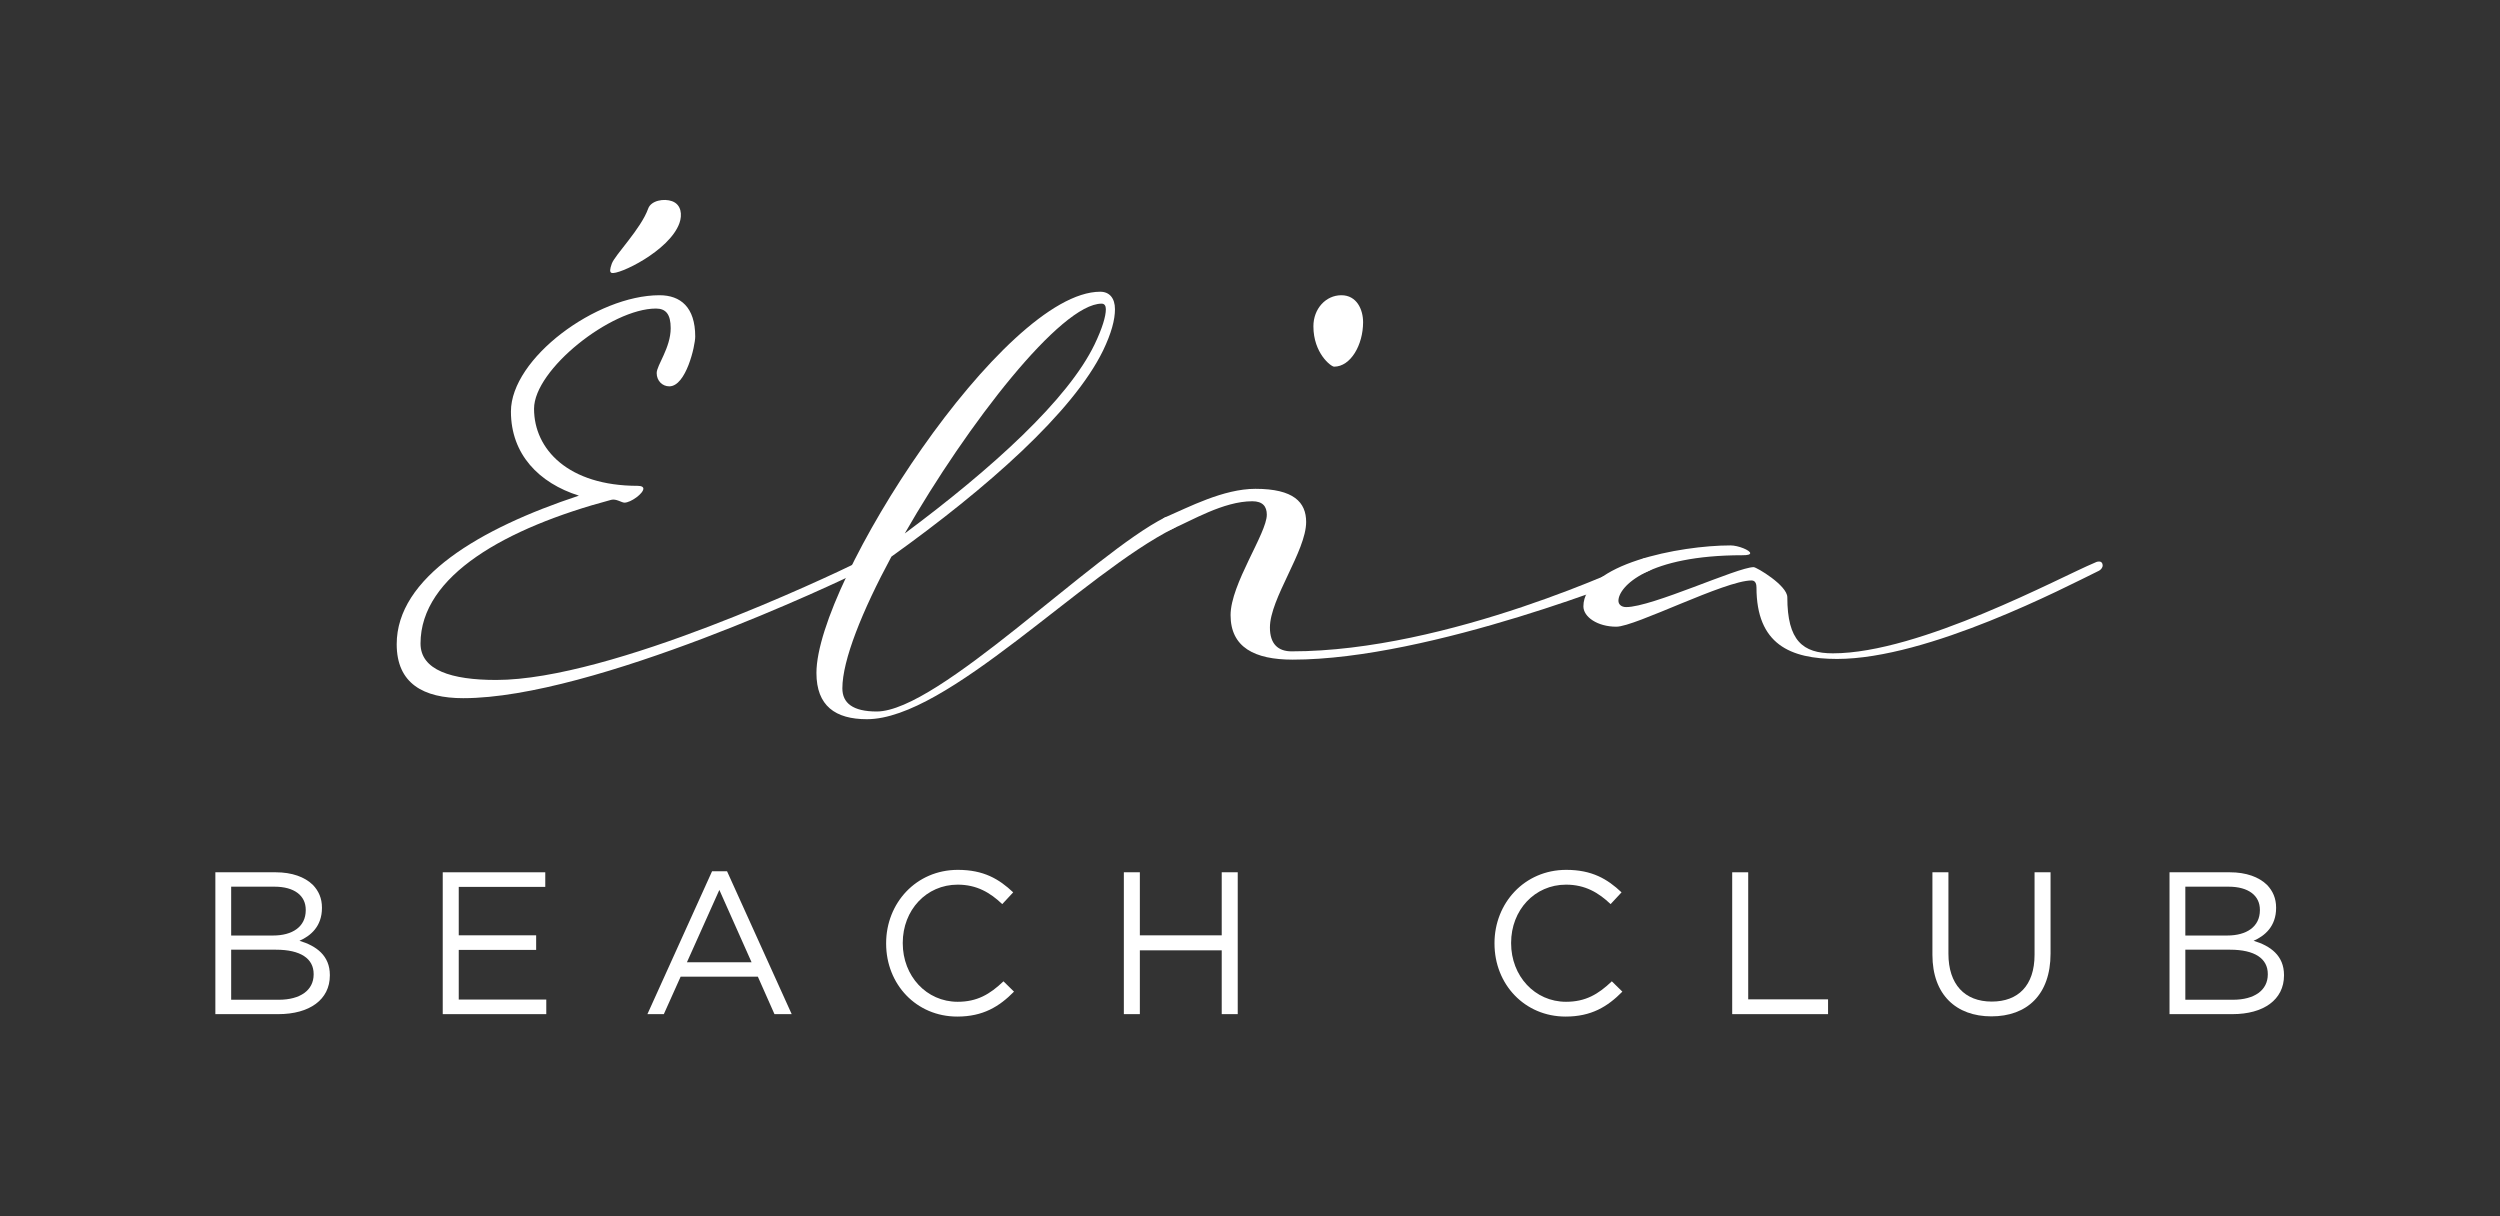 <svg xmlns:xlink="http://www.w3.org/1999/xlink" xmlns:dc="http://purl.org/dc/elements/1.1/" xmlns:cc="http://creativecommons.org/ns#" xmlns:rdf="http://www.w3.org/1999/02/22-rdf-syntax-ns#" xmlns:svg="http://www.w3.org/2000/svg" xmlns="http://www.w3.org/2000/svg" xmlns:sodipodi="http://sodipodi.sourceforge.net/DTD/sodipodi-0.dtd" xmlns:inkscape="http://www.inkscape.org/namespaces/inkscape" version="1.1" id="svg2" xml:space="preserve" width="2466.667" height="1200" viewBox="0 0 2466.667 1200" sodipodi:docname="Elia-Logo_Horizontal.eps"><rect x="0" y="0" width="2466.667" height="1200" fill="#333333" stroke="none"/><defs id="defs6"></defs><sodipodi:namedview pagecolor="#ffffff" bordercolor="#666666" borderopacity="1" objecttolerance="10" gridtolerance="10" guidetolerance="10" inkscape:pageopacity="0" inkscape:pageshadow="2" inkscape:window-width="640" inkscape:window-height="480" id="namedview4" fill="#FFFFFF"></sodipodi:namedview><g id="g10" inkscape:groupmode="layer" inkscape:label="ink_ext_XXXXXX" transform="matrix(1.333,0,0,-1.333,0,1200)" fill="#FFFFFF"><g id="g12" transform="scale(0.1)" fill="#FFFFFF"><path d="m 2042.55,1972.71 h -331.49 v -370.49 h 352.48 c 159,0 258,70.5 258,187.49 v 3 c 0,114 -96,180 -278.99,180 z m 220.49,295.49 c 0,103.49 -82.5,170.99 -232.49,170.99 H 1711.06 V 2077.7 h 310.49 c 142.49,0 241.49,64.5 241.49,187.49 z m -668.97,277.48 h 446.97 c 120,0 214.5,-34.5 274.5,-92.99 43.49,-45 67.49,-100.5 67.49,-168 v -3 c 0,-136.49 -83.99,-206.99 -166.49,-242.99 124.5,-37.5 224.99,-109.49 224.99,-253.49 v -3 c 0,-179.99 -151.49,-286.48 -380.98,-286.48 h -466.48 v 1049.95" style="fill-opacity: 1; fill-rule: nonzero; stroke: none;" id="path14" fill="#FFFFFF"></path><path d="m 3277.05,2545.68 h 758.97 V 2437.69 H 3395.54 V 2079.2 h 572.98 v -108 h -572.98 v -367.48 h 647.98 v -107.99 h -766.47 v 1049.95" style="fill-opacity: 1; fill-rule: nonzero; stroke: none;" id="path16" fill="#FFFFFF"></path><path d="m 5563.01,1879.71 -238.48,535.48 -240,-535.48 z m -292.48,673.47 h 110.99 L 5860,1495.73 h -127.5 l -122.99,277.49 h -571.46 l -124.51,-277.49 h -121.49 l 478.48,1057.45" style="fill-opacity: 1; fill-rule: nonzero; stroke: none;" id="path18" fill="#FFFFFF"></path><path d="m 6559.04,2017.7 v 3.01 c 0,296.98 222,542.97 531,542.97 190.49,0 304.47,-67.5 409.47,-166.49 l -80.99,-87 c -88.5,84 -187.5,144 -329.98,144 -232.5,0 -406.49,-189 -406.49,-430.49 v -2.99 c 0,-243 175.49,-433.49 406.49,-433.49 143.98,0 238.47,55.5 338.98,151.49 l 77.99,-76.49 c -109.49,-111 -229.49,-184.49 -419.98,-184.49 -302.99,0 -526.49,238.49 -526.49,539.97" style="fill-opacity: 1; fill-rule: nonzero; stroke: none;" id="path20" fill="#FFFFFF"></path><path d="m 8318.54,2545.68 h 118.49 V 2079.2 h 605.98 v 466.48 H 9161.5 V 1495.73 h -118.49 v 472.48 h -605.98 v -472.48 h -118.49 v 1049.95" style="fill-opacity: 1; fill-rule: nonzero; stroke: none;" id="path22" fill="#FFFFFF"></path><path d="m 11062,2017.7 v 3.01 c 0,296.98 222,542.97 531,542.97 190.5,0 304.5,-67.5 409.5,-166.49 l -81,-87 c -88.5,84 -187.5,144 -330,144 -232.5,0 -406.5,-189 -406.5,-430.49 v -2.99 c 0,-243 175.5,-433.49 406.5,-433.49 144,0 238.5,55.5 339,151.49 l 78,-76.49 c -109.5,-111 -229.5,-184.49 -420,-184.49 -303,0 -526.5,238.49 -526.5,539.97" style="fill-opacity: 1; fill-rule: nonzero; stroke: none;" id="path24" fill="#FFFFFF"></path><path d="m 12821.5,2545.68 h 118.5 v -940.46 h 591 v -109.49 h -709.5 v 1049.95" style="fill-opacity: 1; fill-rule: nonzero; stroke: none;" id="path26" fill="#FFFFFF"></path><path d="m 14303.5,1935.21 v 610.47 h 118.5 v -602.97 c 0,-226.49 120,-353.99 321,-353.99 193.5,0 316.5,117 316.5,346.49 v 610.47 h 118.4 v -601.47 c 0,-305.99 -175.4,-464.98 -437.9,-464.98 -259.5,0 -436.5,158.99 -436.5,455.98" style="fill-opacity: 1; fill-rule: nonzero; stroke: none;" id="path28" fill="#FFFFFF"></path><path d="m 16507,1972.71 h -331.5 v -370.49 h 352.4 c 159.1,0 258,70.5 258,187.49 v 3 c 0,114 -96,180 -278.9,180 z m 220.4,295.49 c 0,103.49 -82.5,170.99 -232.4,170.99 h -319.5 V 2077.7 h 310.5 c 142.4,0 241.4,64.5 241.4,187.49 z m -668.9,277.48 h 446.9 c 120,0 214.5,-34.5 274.5,-92.99 43.5,-45 67.5,-100.5 67.5,-168 v -3 c 0,-136.49 -84,-206.99 -166.5,-242.99 124.5,-37.5 225,-109.49 225,-253.49 v -3 c 0,-179.99 -151.5,-286.48 -381,-286.48 h -466.4 v 1049.95" style="fill-opacity: 1; fill-rule: nonzero; stroke: none;" id="path30" fill="#FFFFFF"></path><path d="m 4797.73,7458.29 c 21.58,60.38 117.29,76.56 176.91,54.71 69.71,-25.56 76,-101.95 54.43,-162.34 -73.8,-206.52 -452.79,-386.45 -502.5,-368.23 -14.95,5.48 -12.79,27.5 1.57,67.72 23.41,65.5 215.58,256.98 269.59,408.14" style="fill-opacity: 1; fill-rule: nonzero; stroke: none;" id="path32" fill="#FFFFFF"></path><path d="m 3429.12,3834.41 c -295.65,0 -492.79,108.9 -492.79,399.44 0,492.73 612.07,855.8 1348.64,1099.63 -295.65,93.3 -503.11,306.04 -503.11,622.4 0,394.27 632.78,861.07 1099.62,861.07 155.61,0 264.51,-88.23 264.51,-306.03 0,-67.47 -67.42,-368.34 -191.92,-368.34 -51.86,0 -93.35,41.54 -93.35,98.57 0,57.13 103.73,186.8 103.73,331.97 0,103.73 -36.32,145.26 -108.89,145.26 -331.98,0 -902.56,-451.3 -902.56,-741.73 0,-300.87 254.17,-570.53 767.67,-570.53 31.15,0 41.48,-10.44 41.48,-20.77 0,-36.37 -93.35,-103.73 -140.05,-103.73 -20.71,0 -62.25,31.09 -98.52,20.76 -778.04,-207.57 -1410.88,-560.2 -1410.88,-1063.36 0,-197.14 228.23,-269.77 560.2,-269.77 850.68,0 2463.82,767.66 2666.12,866.23 10.38,5.17 20.72,10.44 36.32,10.44 10.33,0 25.93,-5.27 25.93,-31.21 0,-10.33 -10.38,-31.09 -36.32,-41.43 -145.26,-72.63 -1971.08,-938.87 -2935.83,-938.87" style="fill-opacity: 1; fill-rule: nonzero; stroke: none;" id="path34" fill="#FFFFFF"></path><path d="m 8102.38,6453.88 c 57.09,119.24 83.02,207.47 83.02,259.34 0,25.93 -10.38,41.43 -31.15,41.43 -300.81,0 -990.69,-886.9 -1457.53,-1701.27 648.38,482.4 1208.58,990.74 1405.66,1400.5 z M 6235.09,3907.05 c 0,-108.9 77.79,-171.2 254.16,-171.2 456.67,0 1605.02,1172.07 2134.12,1436.57 10.38,5.17 57.1,2.96 72.7,2.96 10.39,0 25.93,-5.27 25.93,-31.2 0,-10.33 -5.79,-40.64 -31.72,-50.97 -674.31,-337.14 -1677.15,-1414.4 -2273.66,-1414.4 -233.4,0 -373.46,98.57 -373.46,342.3 0,674.37 1384.91,2821.77 2100.71,2821.77 67.47,0 108.95,-46.7 108.95,-129.66 0,-77.8 -25.94,-176.37 -88.18,-306.04 -223.02,-456.46 -855.85,-1016.66 -1566.49,-1525 -217.85,-404.6 -363.06,-767.67 -363.06,-975.13" style="fill-opacity: 1; fill-rule: nonzero; stroke: none;" id="path36" fill="#FFFFFF"></path><path d="m 9928.5,6816.95 c 114.9,0 160.9,-107.3 160.9,-199.33 0,-168.51 -92,-329.38 -214.56,-329.38 -22.96,0 -153.24,99.52 -153.24,298.85 0,130.19 91.96,229.86 206.9,229.86 z M 9568.36,4119.68 c -283.51,0 -459.8,92.03 -459.8,329.53 0,229.86 268.18,605.33 268.18,743.3 0,61.21 -30.61,99.52 -107.23,99.52 -214.59,0 -452.09,-145.61 -597.69,-206.82 -15.35,-7.63 -30.68,-15.41 -53.66,-15.41 -15.33,0 -38.3,7.78 -38.3,46.09 0,15.27 15.34,45.95 53.65,61.21 160.94,68.99 421.41,206.96 658.98,206.96 283.51,0 375.47,-99.66 375.47,-245.27 0,-214.45 -268.17,-567.02 -268.17,-781.47 0,-122.71 61.27,-176.28 160.86,-176.28 1157.05,0 2524.25,647.2 2600.95,685.51 15.3,7.63 33.1,5.85 56.1,5.85 15.3,0 35.8,1.78 35.8,-36.53 0,-15.26 -15.3,-45.94 -53.6,-61.2 -69,-30.68 -1612.4,-654.99 -2631.54,-654.99" style="fill-opacity: 1; fill-rule: nonzero; stroke: none;" id="path38" fill="#FFFFFF"></path><path d="m 13597.7,4124.85 c -347.5,0 -596.5,109 -596.5,529.1 0,20.76 -5.1,51.87 -36.2,51.87 -197.2,0 -861.1,-342.3 -1001.2,-342.3 -140,0 -243.7,72.63 -243.7,150.43 0,311.2 710.6,451.2 1089.2,451.2 57.1,0 145.3,-36.27 145.3,-57.03 0,-10.34 -15.6,-15.61 -57.1,-15.61 -700.2,0 -918.1,-233.4 -918.1,-337.13 0,-25.93 20.8,-46.7 57.1,-46.7 191.9,0 824.7,295.7 944,295.7 20.7,0 249,-134.83 249,-223.07 0,-321.53 114.1,-414.93 337.2,-414.93 643.1,0 1685.7,565.37 1934.7,669.1 10.4,5.17 20.7,10.44 36.3,10.44 10.4,0 26,-5.27 26,-31.21 0,-10.33 -10.5,-31.09 -36.4,-41.43 -233.4,-114.17 -1255.2,-648.43 -1929.6,-648.43" style="fill-opacity: 1; fill-rule: nonzero; stroke: none;" id="path40" fill="#FFFFFF"></path></g></g></svg>